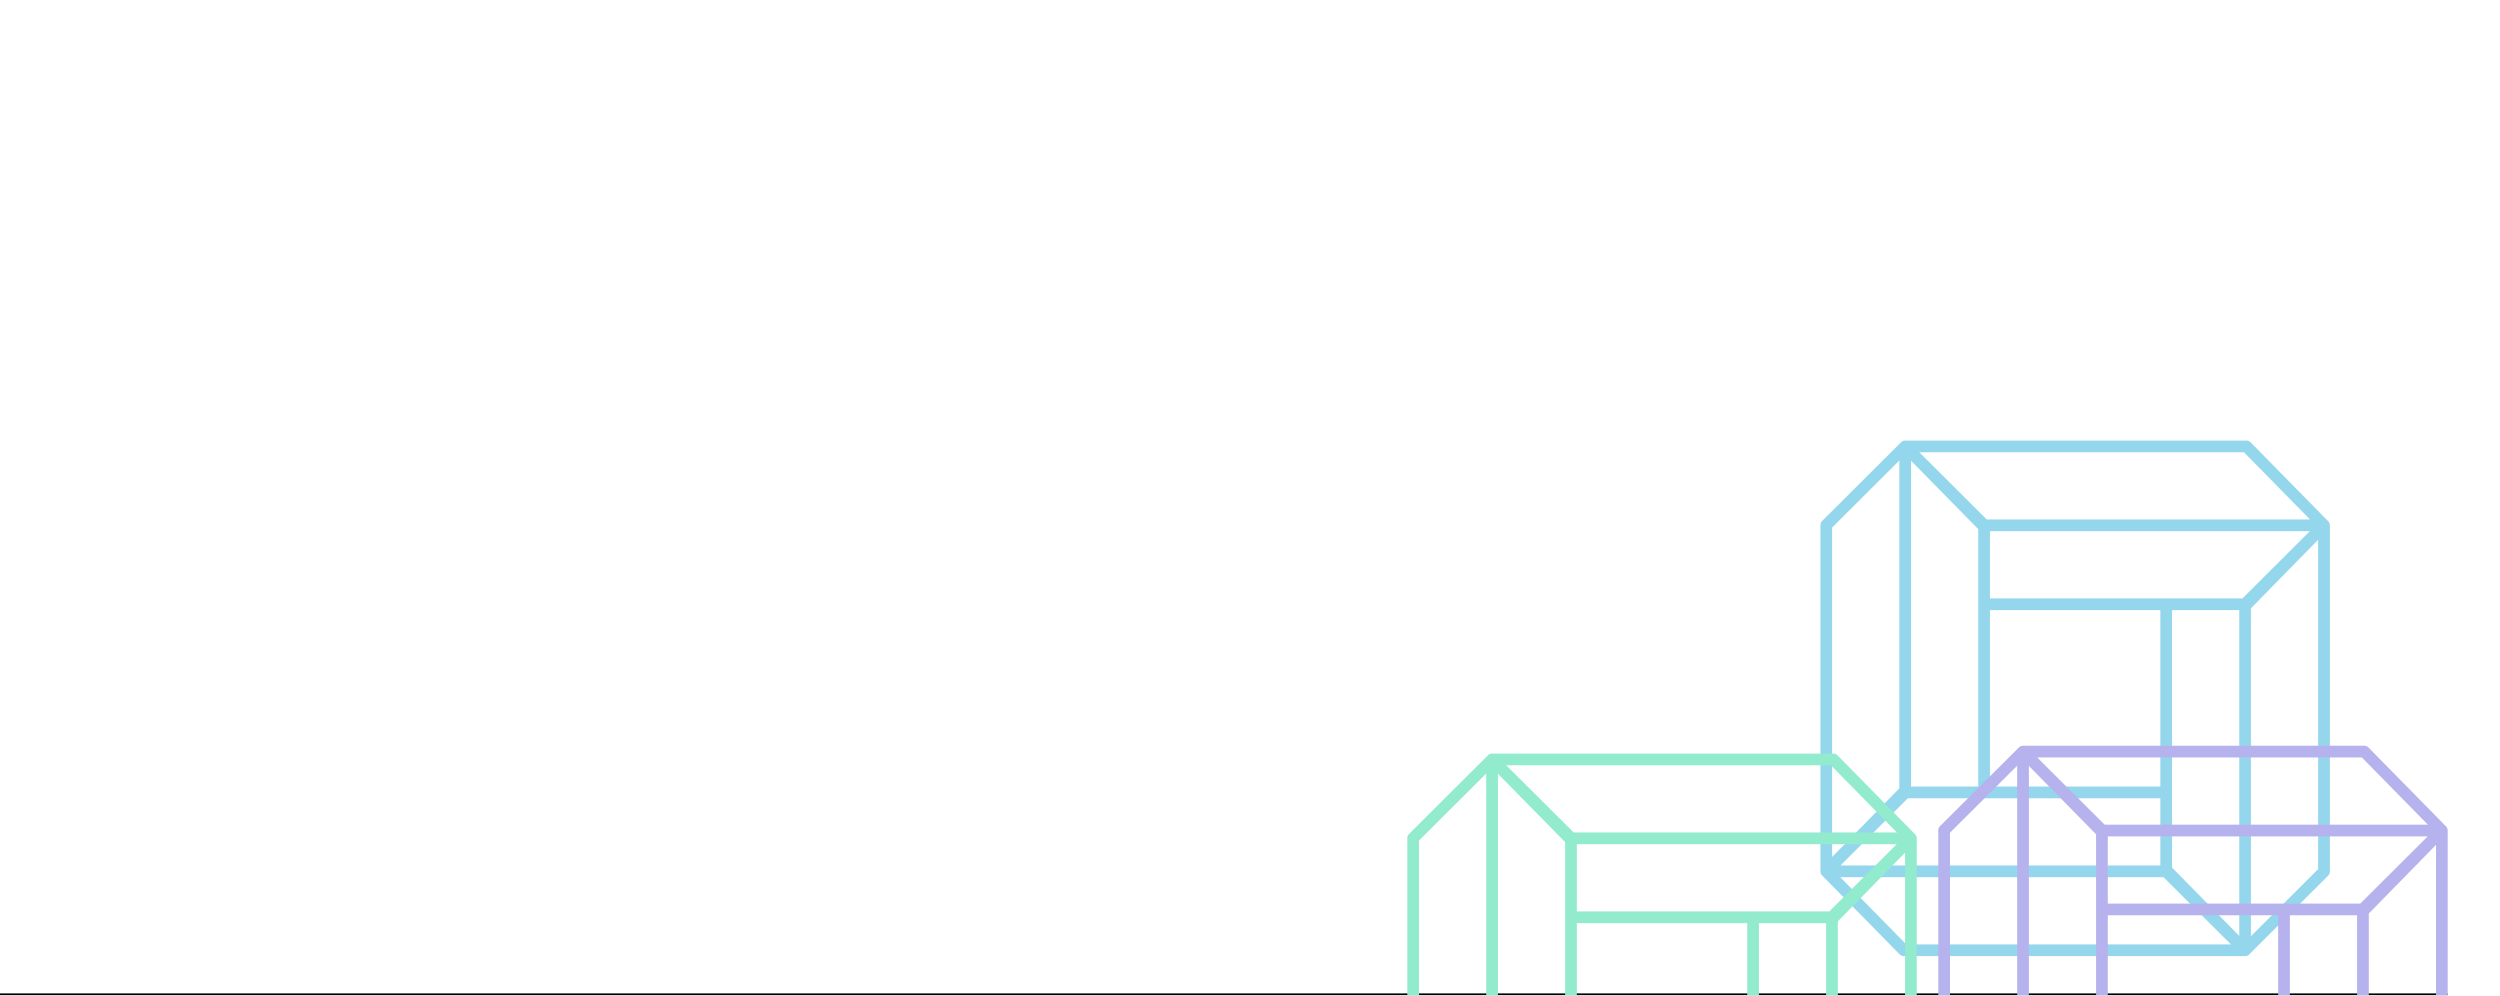 <svg width="1481" height="590" viewBox="0 0 1481 590" fill="none" xmlns="http://www.w3.org/2000/svg">
<g clip-path="url(#clip0_1375_1414)">
<path d="M1450 588.5H0V589.5H1450V588.5Z" fill="black"/>
<path d="M1128.67 261H1330.79L1331.14 261.017C1331.95 261.097 1332.7 261.456 1333.27 262.036L1379.21 308.782C1379.22 308.787 1379.22 308.792 1379.23 308.796C1379.24 308.807 1379.25 308.818 1379.26 308.829C1379.3 308.871 1379.34 308.914 1379.37 308.957C1379.38 308.966 1379.39 308.974 1379.4 308.983C1379.4 308.993 1379.41 309.003 1379.42 309.013C1379.46 309.058 1379.49 309.105 1379.53 309.151C1379.54 309.162 1379.54 309.172 1379.55 309.183C1379.56 309.2 1379.57 309.217 1379.59 309.234C1379.62 309.277 1379.65 309.32 1379.67 309.363C1379.68 309.374 1379.69 309.385 1379.69 309.396C1379.7 309.414 1379.72 309.432 1379.73 309.45C1379.75 309.489 1379.77 309.527 1379.79 309.566C1379.8 309.584 1379.81 309.602 1379.82 309.62C1379.83 309.639 1379.84 309.658 1379.85 309.677C1379.87 309.716 1379.89 309.756 1379.91 309.797C1379.91 309.816 1379.92 309.835 1379.93 309.854C1379.93 309.859 1379.94 309.865 1379.94 309.87C1379.94 309.881 1379.95 309.892 1379.95 309.902C1379.97 309.953 1379.99 310.005 1380.01 310.057C1380.01 310.065 1380.02 310.073 1380.02 310.082C1380.03 310.102 1380.03 310.122 1380.04 310.142C1380.05 310.191 1380.07 310.24 1380.08 310.29C1380.09 310.301 1380.09 310.312 1380.09 310.323C1380.1 310.348 1380.11 310.373 1380.11 310.398C1380.12 310.44 1380.13 310.481 1380.14 310.522C1380.14 310.54 1380.15 310.557 1380.15 310.574C1380.15 310.599 1380.16 310.624 1380.16 310.649C1380.17 310.686 1380.17 310.724 1380.18 310.761C1380.18 310.77 1380.18 310.779 1380.18 310.788C1380.18 310.798 1380.18 310.808 1380.19 310.818C1380.19 310.848 1380.19 310.878 1380.2 310.907C1380.2 310.943 1380.2 310.978 1380.2 311.014C1380.2 311.032 1380.21 311.05 1380.21 311.068C1380.21 311.106 1380.21 311.143 1380.21 311.18C1380.21 311.191 1380.21 311.203 1380.21 311.215V516.313C1380.21 517.234 1379.84 518.118 1379.19 518.769L1332.44 565.382C1332.43 565.395 1332.42 565.407 1332.4 565.42C1332.39 565.43 1332.38 565.439 1332.37 565.448C1332.36 565.462 1332.34 565.476 1332.33 565.489C1332.32 565.496 1332.31 565.503 1332.31 565.51C1332.28 565.537 1332.25 565.564 1332.21 565.59C1332.19 565.61 1332.16 565.628 1332.14 565.647C1332.13 565.657 1332.12 565.667 1332.1 565.676C1332.08 565.698 1332.05 565.72 1332.02 565.741C1331.99 565.758 1331.97 565.772 1331.95 565.788C1331.93 565.8 1331.91 565.813 1331.89 565.825C1331.86 565.845 1331.83 565.865 1331.8 565.884C1331.78 565.898 1331.75 565.912 1331.73 565.926C1331.71 565.935 1331.7 565.944 1331.68 565.952C1331.65 565.972 1331.61 565.991 1331.58 566.01C1331.55 566.021 1331.53 566.031 1331.51 566.042C1331.49 566.051 1331.47 566.061 1331.45 566.07C1331.41 566.087 1331.38 566.105 1331.34 566.12C1331.34 566.122 1331.33 566.125 1331.33 566.127C1331.31 566.132 1331.3 566.136 1331.29 566.142C1331.26 566.152 1331.24 566.161 1331.21 566.171C1331.18 566.183 1331.15 566.194 1331.11 566.205C1331.09 566.214 1331.06 566.224 1331.03 566.232C1331.01 566.239 1330.99 566.244 1330.97 566.25C1330.94 566.26 1330.9 566.27 1330.87 566.279C1330.84 566.286 1330.82 566.293 1330.79 566.299C1330.77 566.304 1330.75 566.309 1330.72 566.314C1330.69 566.321 1330.66 566.327 1330.62 566.333C1330.6 566.338 1330.57 566.343 1330.55 566.347C1330.52 566.351 1330.49 566.356 1330.47 566.359C1330.44 566.364 1330.4 566.367 1330.37 566.37C1330.34 566.373 1330.31 566.376 1330.28 566.379C1330.26 566.381 1330.24 566.382 1330.22 566.384C1330.19 566.386 1330.15 566.387 1330.12 566.389C1330.09 566.39 1330.06 566.39 1330.03 566.391C1330.02 566.391 1330.01 566.393 1330 566.393H1127.83C1127.01 566.393 1126.23 566.106 1125.61 565.59L1125.35 565.356L1079.41 518.61C1079.38 518.585 1079.36 518.558 1079.34 518.532C1079.31 518.506 1079.29 518.479 1079.26 518.451C1079.25 518.44 1079.24 518.429 1079.23 518.418L1079.22 518.397C1079.2 518.381 1079.19 518.364 1079.18 518.347C1079.15 518.317 1079.13 518.286 1079.11 518.255C1079.1 518.25 1079.1 518.245 1079.09 518.239C1079.07 518.205 1079.04 518.169 1079.02 518.134C1079 518.105 1078.98 518.077 1078.96 518.048C1078.95 518.032 1078.94 518.018 1078.93 518.002C1078.91 517.974 1078.9 517.946 1078.88 517.918C1078.86 517.886 1078.85 517.852 1078.83 517.819C1078.82 517.807 1078.81 517.794 1078.81 517.781C1078.79 517.758 1078.78 517.735 1078.77 517.711C1078.75 517.676 1078.74 517.642 1078.72 517.606C1078.71 517.579 1078.7 517.551 1078.68 517.522C1078.68 517.507 1078.67 517.49 1078.67 517.475C1078.65 517.433 1078.63 517.391 1078.62 517.349C1078.61 517.338 1078.61 517.327 1078.61 517.316C1078.6 517.291 1078.59 517.265 1078.58 517.239C1078.56 517.192 1078.55 517.144 1078.54 517.096C1078.54 517.09 1078.53 517.084 1078.53 517.078C1078.53 517.05 1078.52 517.021 1078.51 516.992C1078.5 516.947 1078.49 516.901 1078.48 516.855C1078.48 516.846 1078.48 516.837 1078.47 516.827C1078.47 516.801 1078.47 516.775 1078.46 516.749C1078.45 516.7 1078.45 516.65 1078.44 516.6C1078.44 516.595 1078.44 516.59 1078.44 516.585C1078.43 516.548 1078.43 516.511 1078.43 516.475C1078.42 516.435 1078.42 516.396 1078.42 516.356C1078.42 516.349 1078.42 516.341 1078.42 516.334C1078.42 516.296 1078.41 516.258 1078.41 516.22C1078.41 516.205 1078.41 516.191 1078.41 516.177V311.079C1078.41 310.158 1078.78 309.274 1079.43 308.623L1126.17 262.024C1126.28 261.904 1126.41 261.793 1126.55 261.69L1126.57 261.674C1126.59 261.661 1126.61 261.65 1126.62 261.638C1126.66 261.61 1126.7 261.583 1126.74 261.558C1126.76 261.546 1126.78 261.534 1126.8 261.522C1126.84 261.496 1126.88 261.47 1126.93 261.445C1126.95 261.43 1126.98 261.415 1127.01 261.4C1127.05 261.382 1127.08 261.363 1127.12 261.346C1127.15 261.33 1127.18 261.315 1127.22 261.3C1127.24 261.288 1127.27 261.276 1127.3 261.265L1127.35 261.243C1127.36 261.24 1127.36 261.237 1127.37 261.234C1127.38 261.232 1127.38 261.231 1127.39 261.229C1127.42 261.216 1127.45 261.205 1127.48 261.193C1127.51 261.185 1127.53 261.176 1127.56 261.168C1127.58 261.162 1127.59 261.157 1127.61 261.151C1127.62 261.15 1127.62 261.149 1127.62 261.148C1127.67 261.134 1127.72 261.119 1127.77 261.106C1127.79 261.1 1127.82 261.095 1127.84 261.09C1127.86 261.085 1127.88 261.082 1127.9 261.077C1127.94 261.07 1127.97 261.061 1128.01 261.055C1128.03 261.051 1128.05 261.047 1128.07 261.044C1128.1 261.04 1128.12 261.037 1128.15 261.033C1128.19 261.028 1128.23 261.023 1128.27 261.019C1128.28 261.017 1128.3 261.015 1128.32 261.014C1128.33 261.013 1128.34 261.012 1128.35 261.011C1128.36 261.01 1128.37 261.009 1128.37 261.009C1128.41 261.006 1128.46 261.004 1128.5 261.002C1128.53 261.001 1128.56 261 1128.58 261C1128.61 261 1128.64 261 1128.67 261ZM1129.28 559.455H1321.6L1281.65 519.647H1090.15L1129.28 559.455ZM1333.46 360.379V554.565L1373.27 514.872V319.716L1333.46 360.379ZM1286.72 513.94L1326.53 554.444V361.43H1286.72V513.94ZM1090.27 512.709H1279.78V472.901H1130.2L1090.27 512.709ZM1085.35 312.516V507.677L1125.16 467.014V272.822L1085.35 312.516ZM1178.84 361.43V465.963H1279.78V361.43H1178.84ZM1132.1 465.962H1171.9V313.45L1132.1 272.946V465.962ZM1178.84 354.492H1328.43L1368.35 314.684H1178.84V354.492ZM1176.97 307.746H1368.47L1329.34 267.938H1137.02L1176.97 307.746Z" fill="#94D7ED"/>
<path d="M1198.49 441.783H1400.61L1400.96 441.8C1401.76 441.881 1402.52 442.239 1403.09 442.819L1449.03 489.566C1449.03 489.569 1449.04 489.573 1449.04 489.576C1449.05 489.589 1449.06 489.602 1449.07 489.614C1449.11 489.655 1449.15 489.697 1449.19 489.74C1449.2 489.749 1449.2 489.758 1449.21 489.767C1449.22 489.776 1449.23 489.786 1449.24 489.796C1449.27 489.841 1449.31 489.888 1449.34 489.935C1449.35 489.945 1449.36 489.955 1449.37 489.966C1449.38 489.983 1449.39 490.001 1449.4 490.018C1449.43 490.06 1449.46 490.103 1449.49 490.147C1449.49 490.157 1449.5 490.168 1449.51 490.179C1449.52 490.197 1449.53 490.215 1449.54 490.233C1449.56 490.272 1449.59 490.311 1449.61 490.35C1449.62 490.368 1449.63 490.385 1449.64 490.403C1449.65 490.422 1449.65 490.441 1449.66 490.46C1449.68 490.5 1449.7 490.54 1449.72 490.58C1449.73 490.6 1449.74 490.62 1449.75 490.64C1449.75 490.644 1449.75 490.649 1449.75 490.653C1449.76 490.662 1449.76 490.671 1449.76 490.679C1449.78 490.729 1449.8 490.78 1449.82 490.831C1449.82 490.844 1449.83 490.857 1449.83 490.87C1449.84 490.888 1449.85 490.905 1449.85 490.923C1449.87 490.972 1449.88 491.022 1449.9 491.072C1449.9 491.084 1449.9 491.095 1449.91 491.107C1449.91 491.132 1449.92 491.157 1449.93 491.182C1449.94 491.223 1449.94 491.264 1449.95 491.306C1449.96 491.323 1449.96 491.34 1449.96 491.357C1449.97 491.383 1449.97 491.408 1449.98 491.433C1449.98 491.47 1449.99 491.507 1449.99 491.544C1449.99 491.553 1449.99 491.562 1450 491.571C1450 491.581 1450 491.592 1450 491.602C1450 491.631 1450.01 491.661 1450.01 491.691C1450.01 491.726 1450.01 491.762 1450.02 491.798C1450.02 491.816 1450.02 491.834 1450.02 491.852C1450.02 491.889 1450.02 491.926 1450.02 491.963C1450.02 491.975 1450.02 491.986 1450.02 491.998V697.096C1450.02 698.017 1449.66 698.9 1449 699.551L1402.26 746.165C1402.25 746.178 1402.23 746.189 1402.22 746.202C1402.21 746.213 1402.19 746.224 1402.18 746.235C1402.17 746.247 1402.16 746.258 1402.15 746.27C1402.14 746.277 1402.13 746.285 1402.12 746.293C1402.06 746.344 1402 746.393 1401.94 746.44C1401.94 746.444 1401.93 746.449 1401.93 746.453C1401.89 746.479 1401.86 746.505 1401.83 746.529C1401.81 746.538 1401.8 746.547 1401.79 746.556C1401.78 746.562 1401.77 746.567 1401.76 746.573C1401.74 746.585 1401.73 746.596 1401.71 746.607C1401.68 746.627 1401.65 746.648 1401.62 746.667C1401.59 746.682 1401.57 746.695 1401.54 746.709C1401.53 746.718 1401.51 746.727 1401.5 746.735C1401.46 746.755 1401.43 746.775 1401.39 746.793C1401.37 746.804 1401.35 746.814 1401.32 746.825C1401.3 746.835 1401.28 746.845 1401.26 746.855C1401.23 746.871 1401.19 746.886 1401.16 746.901C1401.15 746.904 1401.15 746.908 1401.14 746.91C1401.13 746.915 1401.12 746.918 1401.1 746.923C1401.08 746.934 1401.05 746.945 1401.02 746.956C1400.99 746.969 1400.95 746.981 1400.92 746.992C1400.9 746.999 1400.88 747.005 1400.86 747.011C1400.84 747.018 1400.81 747.026 1400.79 747.033C1400.75 747.043 1400.72 747.053 1400.69 747.062C1400.66 747.069 1400.63 747.076 1400.6 747.082C1400.58 747.088 1400.56 747.093 1400.53 747.098C1400.5 747.105 1400.47 747.111 1400.43 747.117C1400.41 747.122 1400.39 747.126 1400.36 747.13C1400.34 747.134 1400.31 747.139 1400.28 747.143C1400.25 747.147 1400.22 747.15 1400.19 747.153C1400.16 747.157 1400.13 747.16 1400.1 747.162C1400.08 747.164 1400.06 747.166 1400.04 747.167C1400 747.169 1399.97 747.171 1399.93 747.172C1399.9 747.173 1399.88 747.174 1399.85 747.174C1399.83 747.174 1399.82 747.176 1399.81 747.176H1197.64C1196.83 747.176 1196.04 746.889 1195.42 746.373L1195.17 746.14L1149.22 699.394C1149.19 699.361 1149.16 699.327 1149.13 699.293C1149.12 699.278 1149.1 699.262 1149.09 699.247C1149.08 699.232 1149.06 699.217 1149.05 699.201L1149.03 699.181C1149.02 699.163 1149 699.143 1148.99 699.125C1148.97 699.099 1148.95 699.073 1148.93 699.047C1148.91 699.028 1148.9 699.01 1148.88 698.99C1148.87 698.971 1148.86 698.952 1148.84 698.933C1148.82 698.899 1148.8 698.865 1148.78 698.831C1148.77 698.814 1148.75 698.797 1148.74 698.779C1148.73 698.757 1148.72 698.734 1148.7 698.712C1148.69 698.68 1148.67 698.647 1148.65 698.614C1148.63 698.573 1148.6 698.531 1148.58 698.488C1148.57 698.457 1148.55 698.425 1148.54 698.394C1148.53 698.364 1148.51 698.335 1148.5 698.306C1148.49 698.289 1148.49 698.272 1148.48 698.255C1148.46 698.213 1148.45 698.17 1148.43 698.127C1148.43 698.118 1148.42 698.11 1148.42 698.101C1148.41 698.072 1148.4 698.044 1148.39 698.016C1148.38 697.97 1148.36 697.923 1148.35 697.876C1148.35 697.875 1148.35 697.873 1148.35 697.872C1148.34 697.839 1148.33 697.807 1148.32 697.774C1148.31 697.729 1148.3 697.684 1148.3 697.639C1148.29 697.629 1148.29 697.62 1148.29 697.61C1148.28 697.584 1148.28 697.558 1148.28 697.532C1148.27 697.483 1148.26 697.433 1148.25 697.383C1148.25 697.378 1148.25 697.373 1148.25 697.368C1148.25 697.331 1148.24 697.295 1148.24 697.258C1148.24 697.219 1148.24 697.179 1148.23 697.14C1148.23 697.132 1148.23 697.125 1148.23 697.117C1148.23 697.079 1148.23 697.041 1148.23 697.003C1148.23 696.989 1148.23 696.974 1148.23 696.96V491.862C1148.23 490.941 1148.59 490.057 1149.25 489.406L1195.97 442.819C1196.09 442.694 1196.23 442.576 1196.37 442.47L1196.39 442.457C1196.4 442.445 1196.42 442.433 1196.44 442.421C1196.48 442.394 1196.51 442.367 1196.55 442.341C1196.57 442.329 1196.59 442.317 1196.61 442.306C1196.65 442.279 1196.7 442.253 1196.74 442.229C1196.77 442.213 1196.8 442.198 1196.82 442.184C1196.86 442.165 1196.9 442.147 1196.93 442.129C1196.96 442.113 1197 442.098 1197.03 442.083C1197.06 442.072 1197.08 442.059 1197.11 442.048L1197.16 442.026C1197.17 442.023 1197.18 442.021 1197.19 442.018C1197.19 442.016 1197.2 442.014 1197.2 442.012C1197.23 442 1197.27 441.989 1197.3 441.978C1197.32 441.969 1197.35 441.959 1197.37 441.951C1197.45 441.927 1197.52 441.907 1197.6 441.888C1197.62 441.882 1197.64 441.878 1197.66 441.873C1197.67 441.871 1197.68 441.869 1197.69 441.866C1197.71 441.863 1197.72 441.861 1197.73 441.858C1197.76 441.853 1197.79 441.846 1197.82 441.841C1197.84 441.836 1197.87 441.832 1197.9 441.827C1197.92 441.824 1197.94 441.82 1197.96 441.817C1198 441.812 1198.03 441.809 1198.07 441.805C1198.1 441.801 1198.13 441.798 1198.16 441.796C1198.17 441.796 1198.17 441.795 1198.17 441.795C1198.17 441.795 1198.18 441.793 1198.19 441.793C1198.23 441.79 1198.27 441.788 1198.32 441.786C1198.34 441.785 1198.37 441.785 1198.4 441.784C1198.43 441.784 1198.46 441.783 1198.49 441.783ZM1199.1 740.238H1391.41L1351.46 700.43H1159.97L1199.1 740.238ZM1403.28 541.16V735.349L1443.09 695.655V500.499L1403.28 541.16ZM1356.53 650.181C1356.53 650.192 1356.53 650.204 1356.53 650.215V694.725L1396.34 735.228V542.213H1356.53V650.181ZM1160.09 693.492H1349.59V653.685H1200.01L1160.09 693.492ZM1155.17 493.299V688.459L1194.97 647.798V453.606L1155.17 493.299ZM1248.66 542.213V646.746H1349.59V542.213H1248.66ZM1201.91 646.745H1241.72V494.232L1201.91 453.73V646.745ZM1248.66 535.274H1398.24L1438.16 495.467H1248.66V535.274ZM1246.79 488.529H1438.28L1399.16 448.721H1206.84L1246.79 488.529Z" fill="#B6B2ED"/>
<path d="M1086.42 446.438C1087.22 446.519 1087.97 446.878 1088.54 447.458L1134.49 494.204C1134.49 494.207 1134.49 494.209 1134.5 494.212C1134.51 494.226 1134.52 494.241 1134.54 494.256C1134.57 494.293 1134.61 494.332 1134.64 494.371C1134.65 494.383 1134.66 494.394 1134.67 494.405C1134.68 494.417 1134.69 494.43 1134.7 494.442C1134.73 494.484 1134.77 494.526 1134.8 494.568C1134.81 494.581 1134.82 494.594 1134.83 494.607C1134.84 494.624 1134.85 494.641 1134.86 494.658C1134.89 494.691 1134.91 494.724 1134.93 494.758C1134.95 494.793 1134.97 494.828 1135 494.864C1135.03 494.913 1135.05 494.963 1135.08 495.013C1135.08 495.022 1135.09 495.031 1135.09 495.04C1135.1 495.055 1135.11 495.069 1135.12 495.084C1135.14 495.133 1135.16 495.182 1135.18 495.231C1135.19 495.252 1135.2 495.271 1135.21 495.291C1135.22 495.305 1135.22 495.32 1135.23 495.334C1135.24 495.374 1135.26 495.415 1135.28 495.456C1135.28 495.474 1135.29 495.492 1135.29 495.51C1135.3 495.531 1135.31 495.551 1135.32 495.572C1135.33 495.615 1135.34 495.659 1135.35 495.702C1135.36 495.717 1135.36 495.733 1135.37 495.748C1135.37 495.772 1135.38 495.795 1135.38 495.818C1135.39 495.86 1135.4 495.901 1135.41 495.943C1135.42 495.96 1135.42 495.977 1135.42 495.994C1135.43 496.021 1135.43 496.047 1135.44 496.073C1135.44 496.117 1135.45 496.16 1135.46 496.204C1135.46 496.215 1135.46 496.227 1135.46 496.238C1135.46 496.266 1135.47 496.294 1135.47 496.321C1135.47 496.367 1135.48 496.413 1135.48 496.459C1135.48 496.469 1135.48 496.48 1135.48 496.49C1135.48 496.518 1135.48 496.546 1135.48 496.573C1135.48 496.594 1135.48 496.615 1135.48 496.636V701.733C1135.48 702.655 1135.12 703.539 1134.46 704.189L1087.72 750.804C1087.65 750.874 1087.57 750.939 1087.5 751.002C1087.47 751.027 1087.44 751.05 1087.41 751.074C1087.4 751.08 1087.39 751.086 1087.39 751.092C1087.35 751.118 1087.32 751.143 1087.28 751.167C1087.26 751.186 1087.23 751.205 1087.2 751.224C1087.19 751.228 1087.19 751.234 1087.18 751.238C1087.15 751.261 1087.11 751.283 1087.08 751.304C1087.05 751.318 1087.03 751.332 1087 751.347C1086.99 751.356 1086.97 751.366 1086.96 751.375C1086.92 751.394 1086.89 751.413 1086.85 751.431C1086.83 751.443 1086.8 751.454 1086.78 751.466C1086.76 751.474 1086.74 751.484 1086.73 751.492C1086.69 751.507 1086.66 751.521 1086.63 751.535C1086.62 751.539 1086.61 751.545 1086.6 751.549C1086.58 751.555 1086.57 751.559 1086.55 751.565C1086.53 751.575 1086.51 751.585 1086.48 751.594C1086.45 751.605 1086.42 751.616 1086.39 751.627C1086.36 751.635 1086.34 751.643 1086.32 751.65C1086.29 751.658 1086.27 751.666 1086.24 751.673C1086.21 751.682 1086.18 751.692 1086.15 751.7C1086.12 751.707 1086.09 751.714 1086.06 751.721C1086.04 751.726 1086.02 751.73 1086 751.735C1085.96 751.742 1085.93 751.749 1085.9 751.755C1085.87 751.76 1085.84 751.765 1085.81 751.77C1085.79 751.773 1085.76 751.777 1085.74 751.78C1085.71 751.784 1085.68 751.788 1085.65 751.791C1085.62 751.794 1085.6 751.797 1085.57 751.799C1085.54 751.802 1085.51 751.805 1085.47 751.807C1085.45 751.808 1085.43 751.809 1085.4 751.81C1085.37 751.811 1085.34 751.812 1085.31 751.812C1085.3 751.813 1085.28 751.814 1085.27 751.814H883.103C882.289 751.814 881.504 751.527 880.884 751.012L880.626 750.777L834.683 704.031L834.658 704.007C834.643 703.991 834.629 703.974 834.614 703.958C834.591 703.933 834.568 703.908 834.546 703.882C834.511 703.842 834.477 703.803 834.444 703.762C834.418 703.729 834.392 703.695 834.367 703.661C834.344 703.63 834.321 703.598 834.299 703.565C834.276 703.533 834.255 703.5 834.233 703.467C834.208 703.427 834.184 703.387 834.16 703.347C834.141 703.314 834.123 703.281 834.105 703.248L834.067 703.181C834.057 703.161 834.049 703.14 834.039 703.12C834.027 703.095 834.016 703.07 834.005 703.045C833.989 703.011 833.972 702.979 833.958 702.944C833.95 702.925 833.943 702.904 833.936 702.884C833.923 702.853 833.912 702.823 833.9 702.792C833.882 702.742 833.865 702.691 833.849 702.641C833.842 702.618 833.836 702.595 833.829 702.572C833.812 702.515 833.796 702.457 833.782 702.399C833.774 702.366 833.767 702.333 833.76 702.299C833.749 702.247 833.74 702.194 833.731 702.142C833.728 702.119 833.725 702.097 833.722 702.074C833.713 702.013 833.705 701.951 833.7 701.89C833.698 701.86 833.696 701.831 833.694 701.802C833.691 701.746 833.689 701.69 833.688 701.635C833.688 701.622 833.687 701.61 833.687 701.598V496.501C833.687 495.58 834.054 494.696 834.706 494.045L881.429 447.458C881.554 447.33 881.689 447.211 881.834 447.104L881.845 447.096C881.86 447.084 881.876 447.074 881.892 447.062C881.927 447.037 881.963 447.011 882 446.987C882.035 446.964 882.071 446.943 882.107 446.921C882.133 446.905 882.159 446.89 882.185 446.875C882.222 446.854 882.259 446.834 882.297 446.814C882.33 446.797 882.364 446.78 882.398 446.764C882.426 446.75 882.454 446.738 882.481 446.726C882.511 446.712 882.54 446.698 882.57 446.686C882.578 446.682 882.586 446.68 882.594 446.677C882.65 446.654 882.707 446.633 882.765 446.613C882.785 446.606 882.805 446.598 882.825 446.592C882.841 446.587 882.856 446.582 882.872 446.577C882.891 446.571 882.911 446.566 882.931 446.561C882.987 446.544 883.043 446.529 883.1 446.516C883.124 446.51 883.149 446.504 883.174 446.499C883.216 446.49 883.258 446.48 883.301 446.473C883.311 446.471 883.322 446.47 883.333 446.468C883.401 446.457 883.469 446.448 883.537 446.44C883.559 446.438 883.58 446.435 883.602 446.434C883.621 446.432 883.641 446.431 883.661 446.43C883.699 446.427 883.737 446.425 883.775 446.424C883.79 446.423 883.805 446.422 883.82 446.422H883.864C883.877 446.422 883.89 446.421 883.902 446.421H1086.07L1086.42 446.438ZM884.556 744.876H1076.87L1036.92 705.068H845.429L884.556 744.876ZM1088.74 545.799V739.986L1128.55 700.294V505.137L1088.74 545.799ZM1041.99 699.363L1081.8 739.866V546.851H1041.99V699.363ZM845.549 698.13H1035.05V658.322H885.469L845.549 698.13ZM840.624 497.937V693.098L880.433 652.435V458.244L840.624 497.937ZM934.116 546.851V651.385H1035.05V546.851H934.116ZM887.37 651.384H927.179V498.871L887.37 458.367V651.384ZM934.116 539.913H1083.7L1123.62 500.105H934.116V539.913ZM932.246 493.167H1123.74L1084.62 453.359H892.297L932.246 493.167Z" fill="#92EBCD"/>
</g>
<defs>
<clipPath id="clip0_1375_1414">
<rect width="1480.06" height="589.5" fill="white"/>
</clipPath>
</defs>
</svg>
